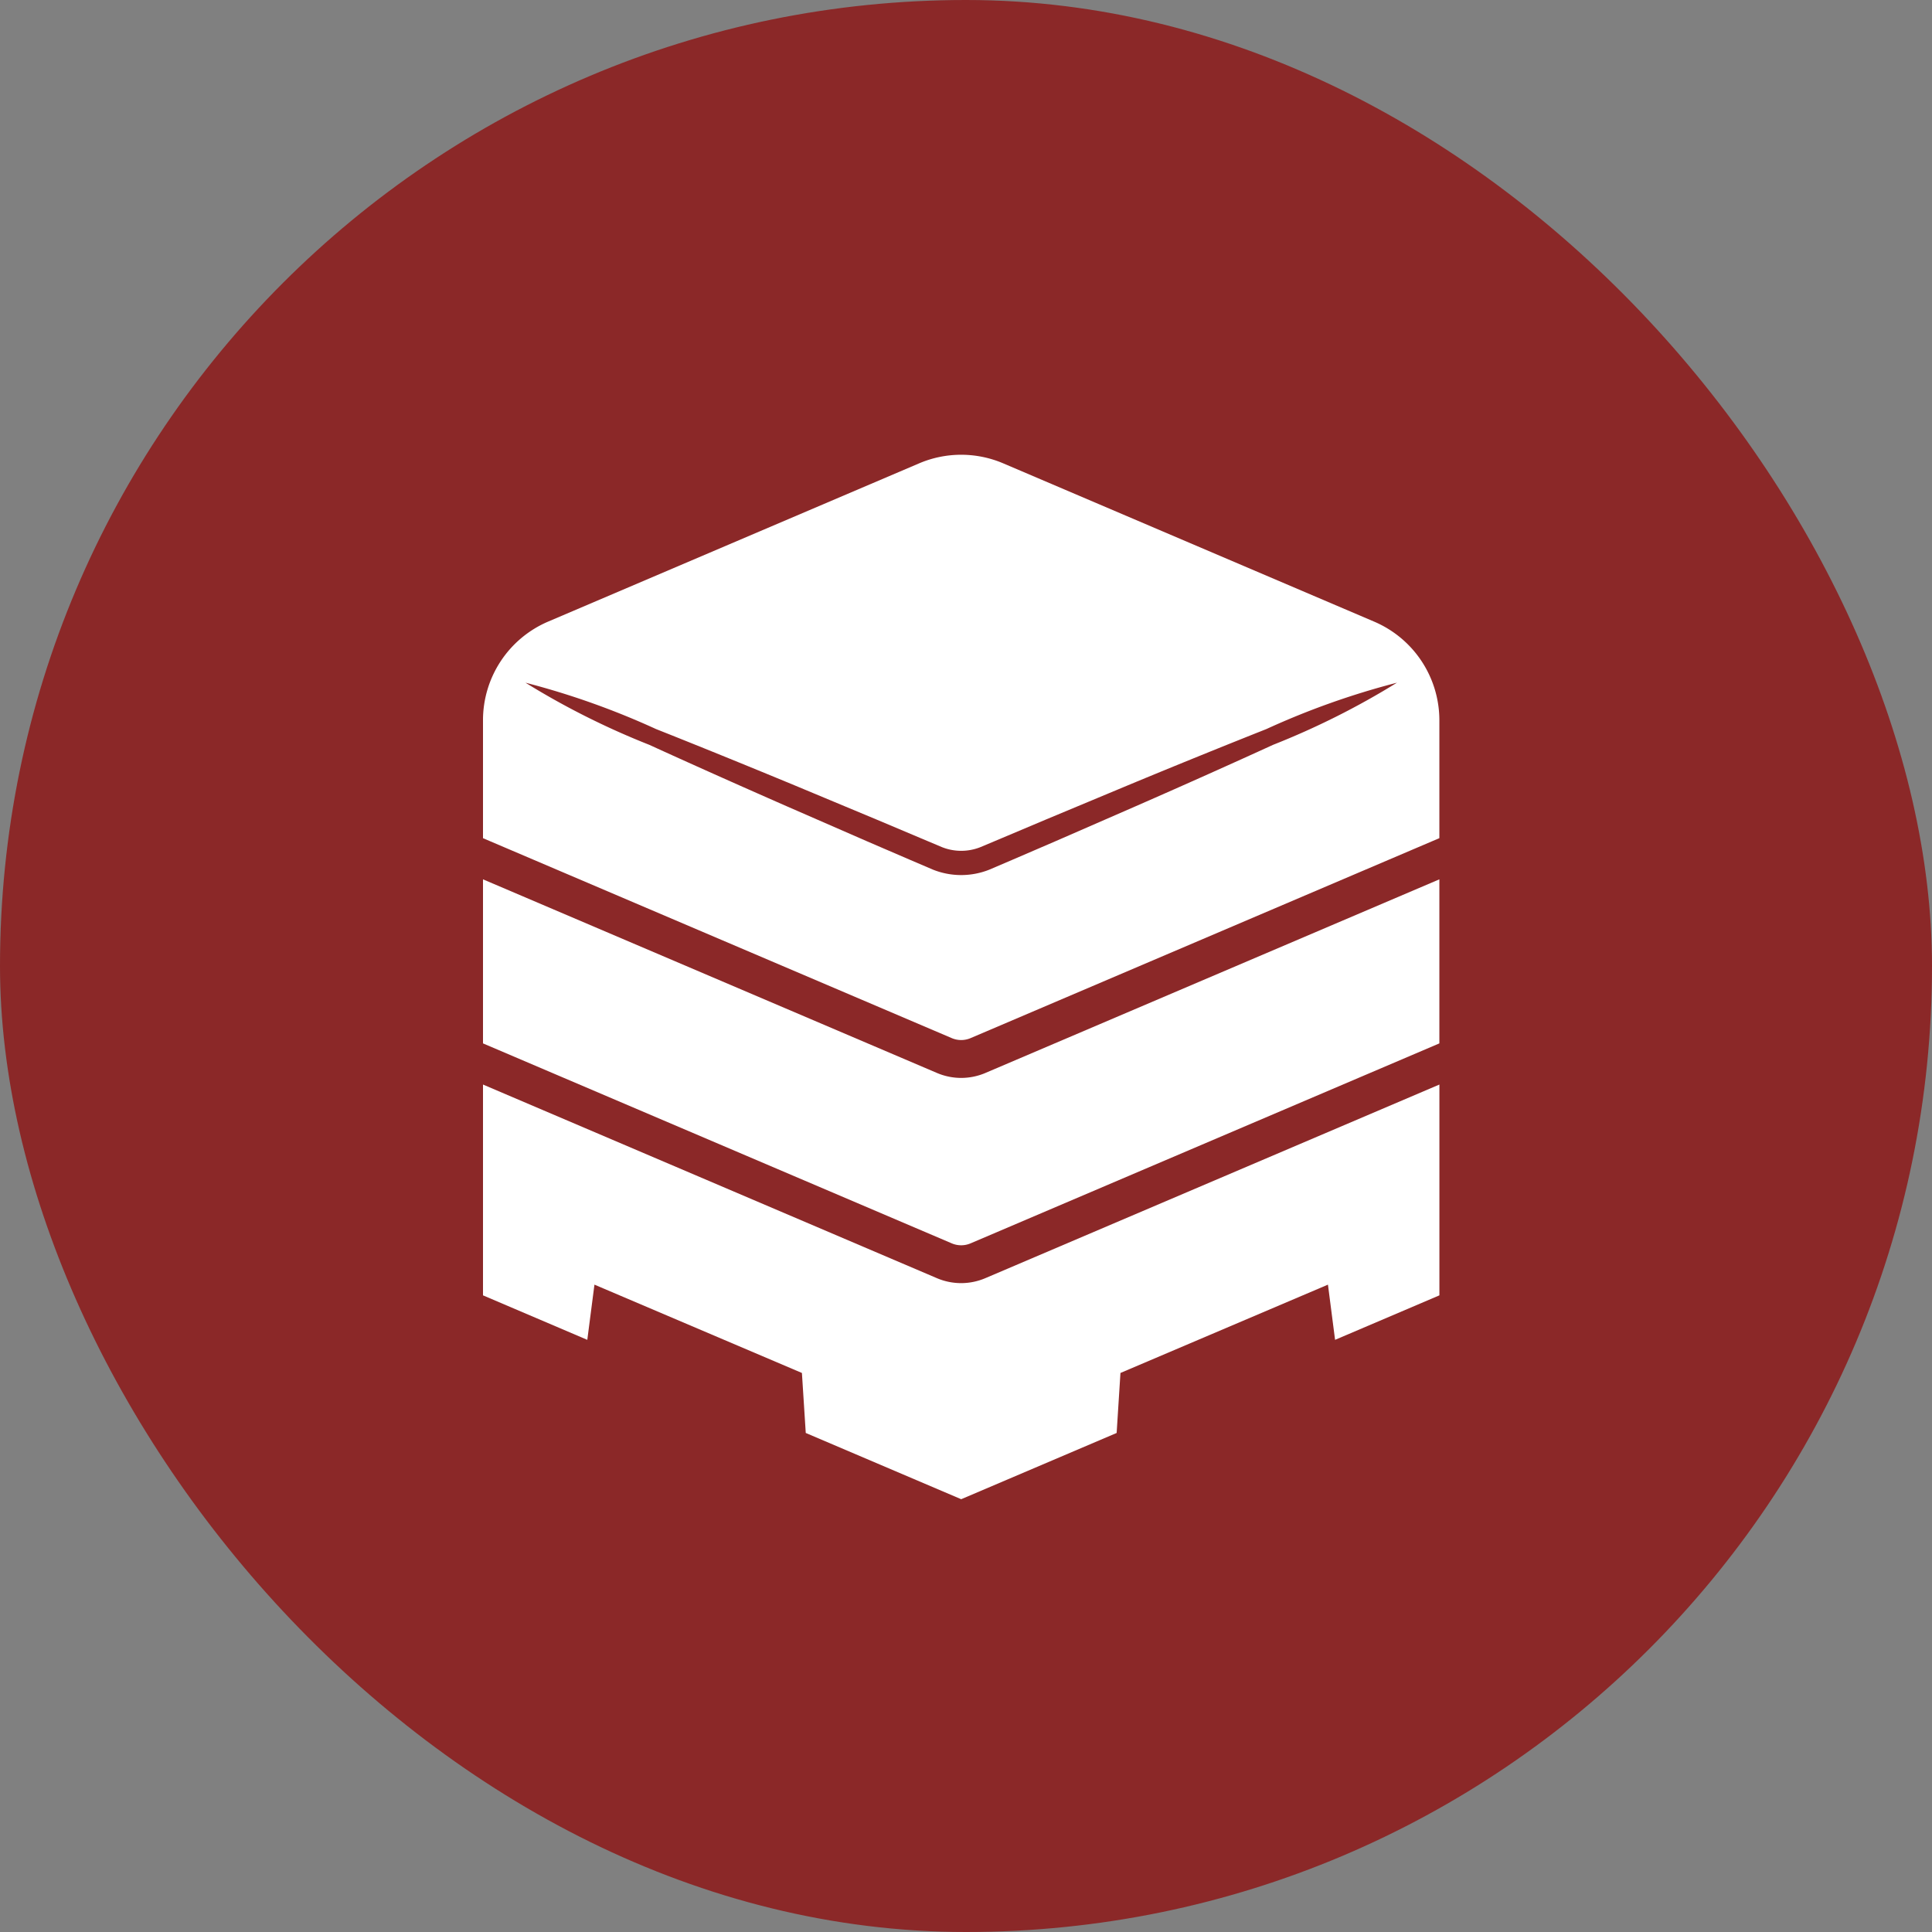 <svg xmlns="http://www.w3.org/2000/svg" width="70" height="70" viewBox="0 0 70 70"><rect x="0" y="0" width="70" height="70" fill="#808080" stroke="none"/><g transform="translate(0 0.377)"><rect width="70" height="70" rx="35" transform="translate(0 -0.377)" fill="#8b2828"/><g transform="translate(17.5 16.1)"><path d="M38.941,215.295a2.239,2.239,0,0,1-.878-.18L21.616,208.1v5.944L38.6,221.289a.869.869,0,0,0,.682,0l16.985-7.245V208.1l-16.447,7.015A2.244,2.244,0,0,1,38.941,215.295Z" transform="translate(-21.616 -192.717)" fill="#fff"/><path d="M53.9,6.044,40.467.312a3.883,3.883,0,0,0-3.051,0L23.978,6.044A3.886,3.886,0,0,0,21.616,9.62v4.272L38.6,21.136a.869.869,0,0,0,.682,0l16.985-7.245V9.62A3.888,3.888,0,0,0,53.9,6.044ZM50.241,10.51c-1.409.644-3.092,1.4-4.966,2.22l-2.944,1.284-1.56.672-.809.346a2.754,2.754,0,0,1-2.042,0l-.809-.346-1.56-.672L32.608,12.73c-1.874-.823-3.557-1.576-4.966-2.22a28.266,28.266,0,0,1-4.487-2.252,28.474,28.474,0,0,1,4.73,1.68c1.44.571,3.148,1.264,5.039,2.047l2.964,1.237,1.564.66.79.333a1.885,1.885,0,0,0,1.4,0l.791-.333,1.564-.66,2.964-1.237C46.85,11.2,48.558,10.51,50,9.938a28.444,28.444,0,0,1,4.731-1.68A28.285,28.285,0,0,1,50.241,10.51Z" transform="translate(-21.616 0)" fill="#fff"/><path d="M38.941,315.881a2.238,2.238,0,0,1-.878-.179l-16.447-7.016v7.638l3.779,1.612.259-2,7.517,3.2.139,2.174,5.632,2.4,5.632-2.4.138-2.174,7.518-3.2.258,2,3.78-1.612v-7.638L39.82,315.7A2.242,2.242,0,0,1,38.941,315.881Z" transform="translate(-21.616 -285.868)" fill="#fff"/></g></g></svg>